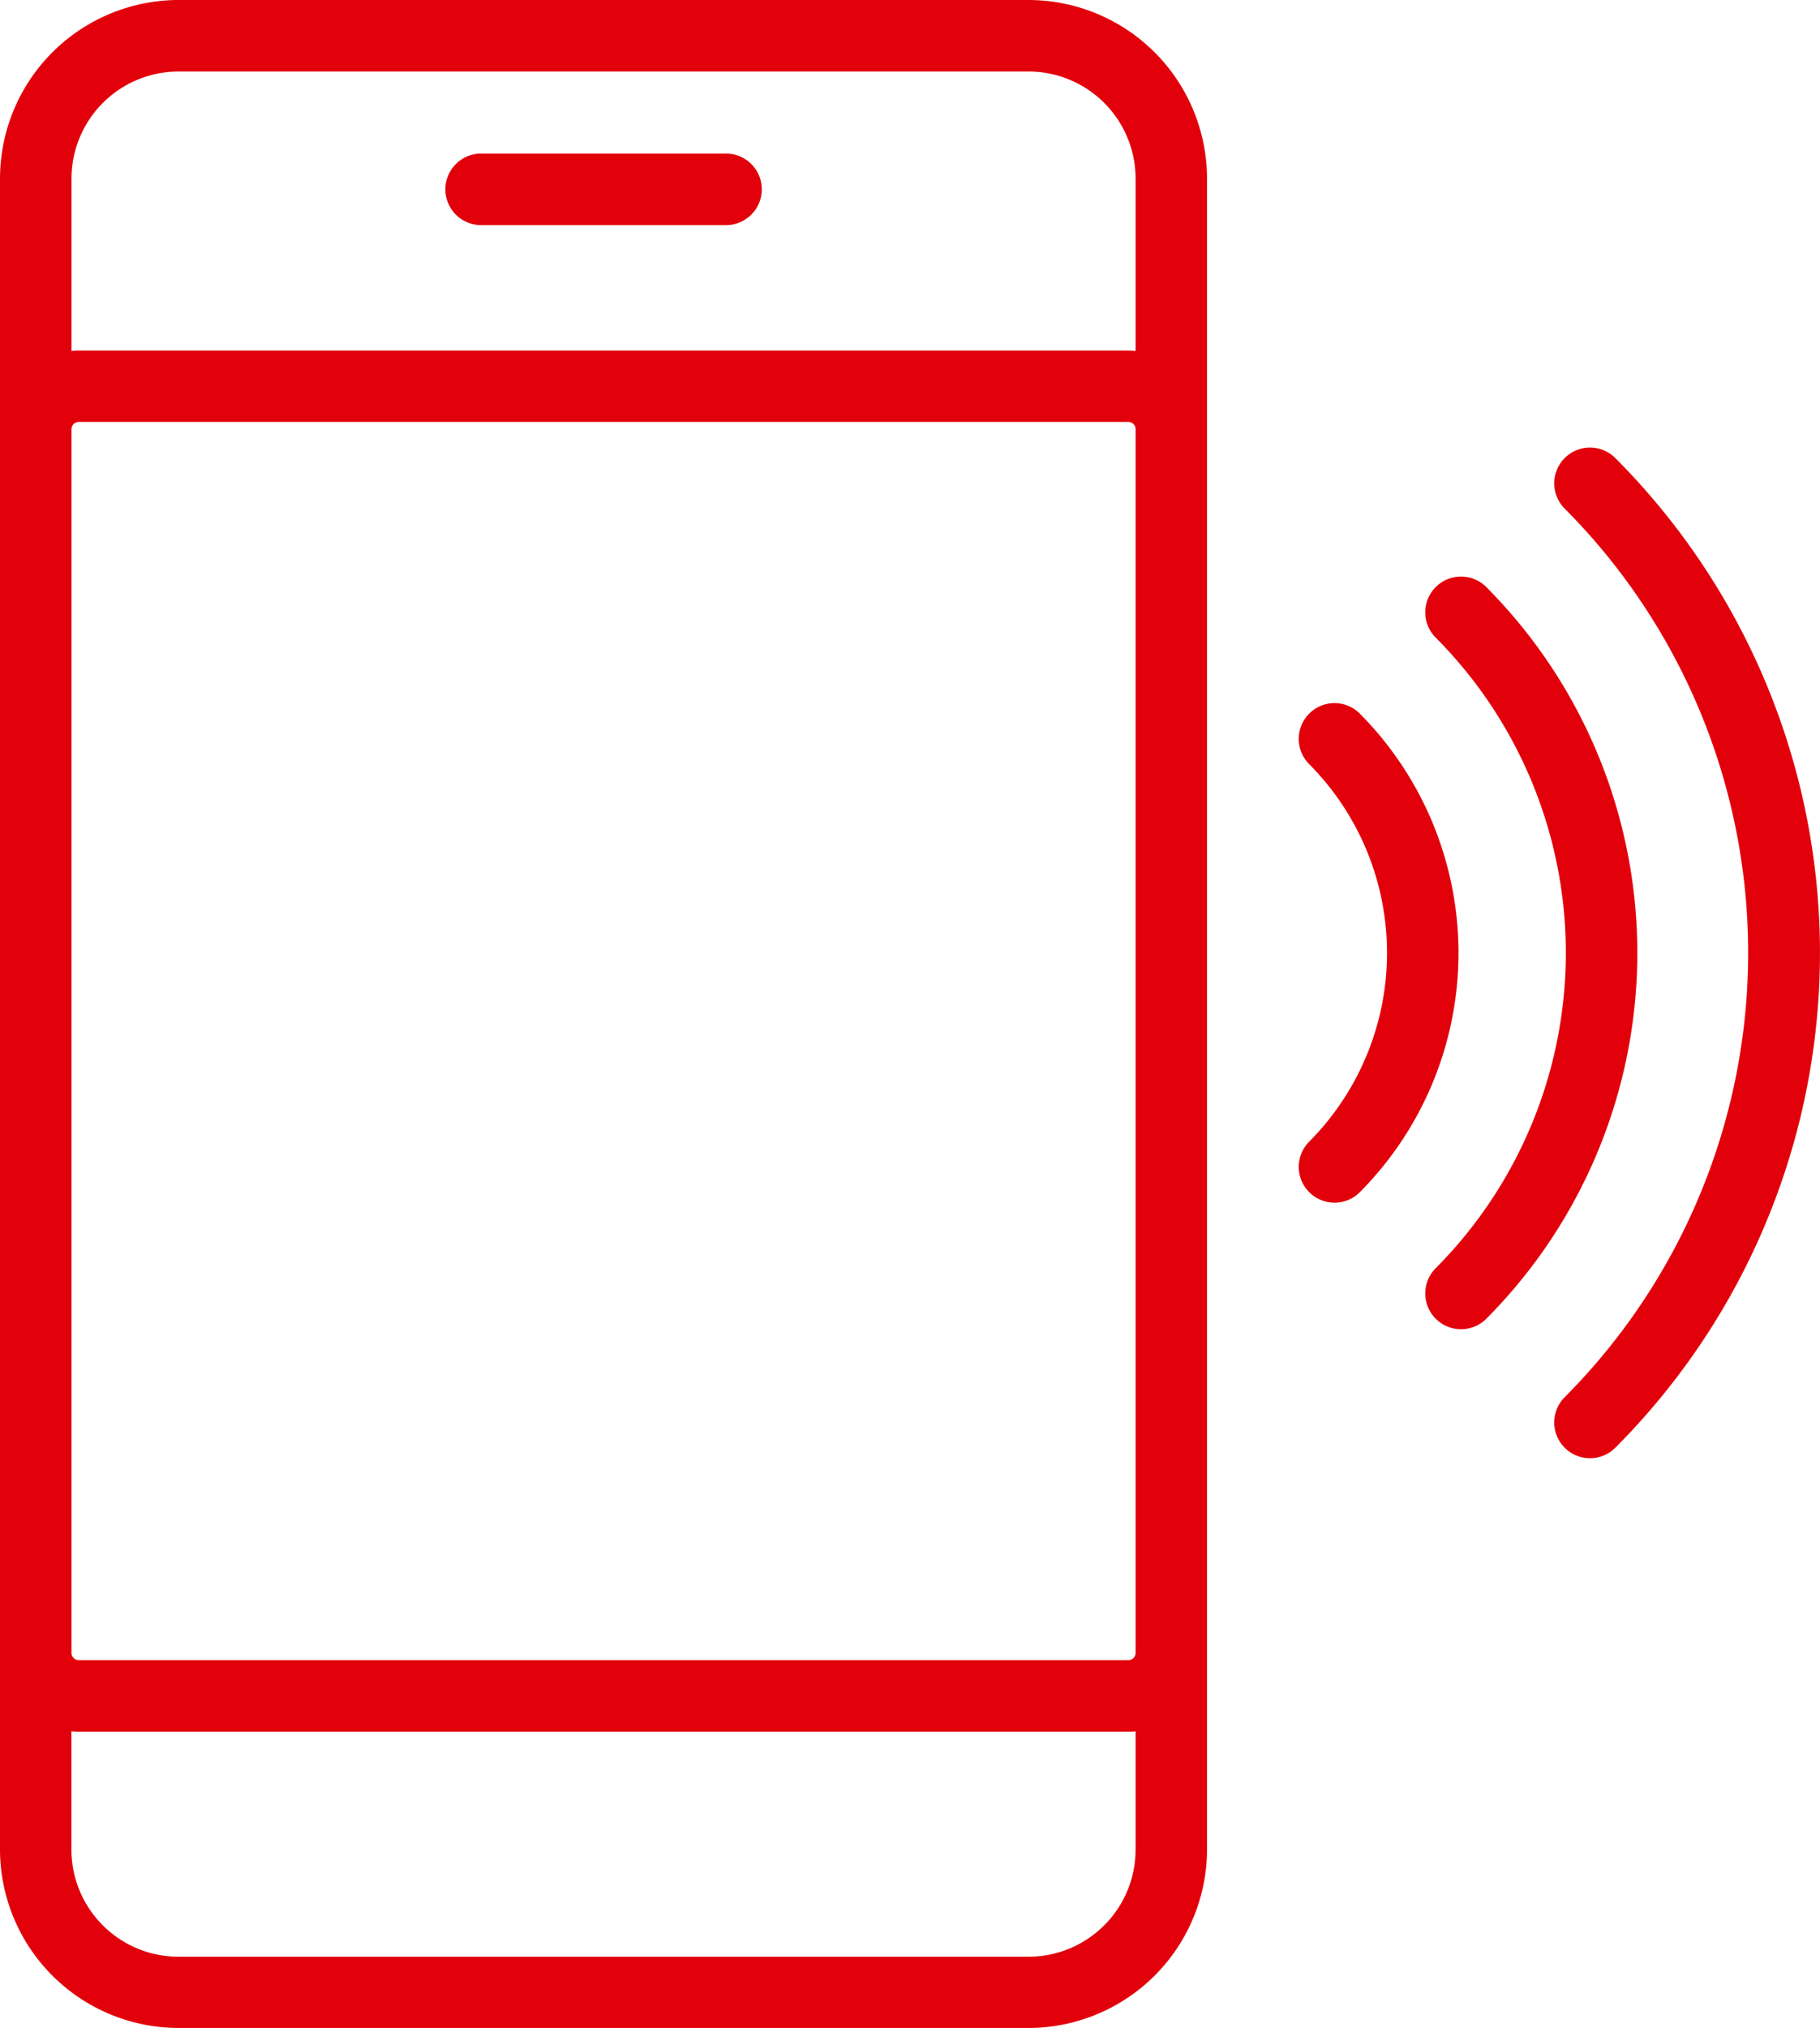 <svg id="Gruppe_107" data-name="Gruppe 107" xmlns="http://www.w3.org/2000/svg" xmlns:xlink="http://www.w3.org/1999/xlink" width="47.936" height="53.407" viewBox="0 0 47.936 53.407">
  <defs>
    <clipPath id="clip-path">
      <rect id="Rechteck_82" data-name="Rechteck 82" width="47.936" height="53.407" fill="#e2000b"/>
    </clipPath>
  </defs>
  <g id="Gruppe_106" data-name="Gruppe 106" clip-path="url(#clip-path)">
    <path id="Pfad_144" data-name="Pfad 144" d="M27.091,0H4.7A4.708,4.708,0,0,0,0,4.7v44a4.708,4.708,0,0,0,4.7,4.7H27.091a4.708,4.708,0,0,0,4.7-4.7V4.7a4.708,4.708,0,0,0-4.7-4.7M4.7,1.883H27.091A2.822,2.822,0,0,1,29.91,4.7V9.241c-.063-.006-.126-.01-.19-.01H2.073c-.064,0-.127,0-.19.01V4.7A2.822,2.822,0,0,1,4.7,1.883M29.91,43.524a.19.19,0,0,1-.19.19H2.073a.19.19,0,0,1-.19-.19V11.3a.19.19,0,0,1,.19-.19H29.72a.19.19,0,0,1,.19.19Zm-2.819,8H4.7a2.822,2.822,0,0,1-2.819-2.819V45.588c.063.006.126.01.19.01H29.72c.064,0,.127,0,.19-.01v3.117a2.822,2.822,0,0,1-2.819,2.819" fill="#e2000b"/>
    <path id="Pfad_145" data-name="Pfad 145" d="M100.344,36.244h6.511a.942.942,0,0,0,0-1.883h-6.511a.942.942,0,0,0,0,1.883" transform="translate(-87.702 -30.317)" fill="#e2000b"/>
    <path id="Pfad_146" data-name="Pfad 146" d="M320.459,129.175a.942.942,0,0,0-1.332,1.332,11.769,11.769,0,0,1,0,16.625.942.942,0,0,0,1.332,1.332,13.654,13.654,0,0,0,0-19.288" transform="translate(-281.323 -113.728)" fill="#e2000b"/>
    <path id="Pfad_147" data-name="Pfad 147" d="M292.151,157.483a.942.942,0,0,0-1.332,1.332,7.051,7.051,0,0,1,0,9.961.942.942,0,0,0,1.332,1.332,8.937,8.937,0,0,0,0-12.624" transform="translate(-256.347 -138.704)" fill="#e2000b"/>
    <path id="Pfad_148" data-name="Pfad 148" d="M349.322,100.312a.942.942,0,0,0-1.332,1.332,16.578,16.578,0,0,1,0,23.419.942.942,0,0,0,1.332,1.332,18.443,18.443,0,0,0,0-26.083" transform="translate(-306.789 -88.262)" fill="#e2000b"/>
  </g>
</svg>
